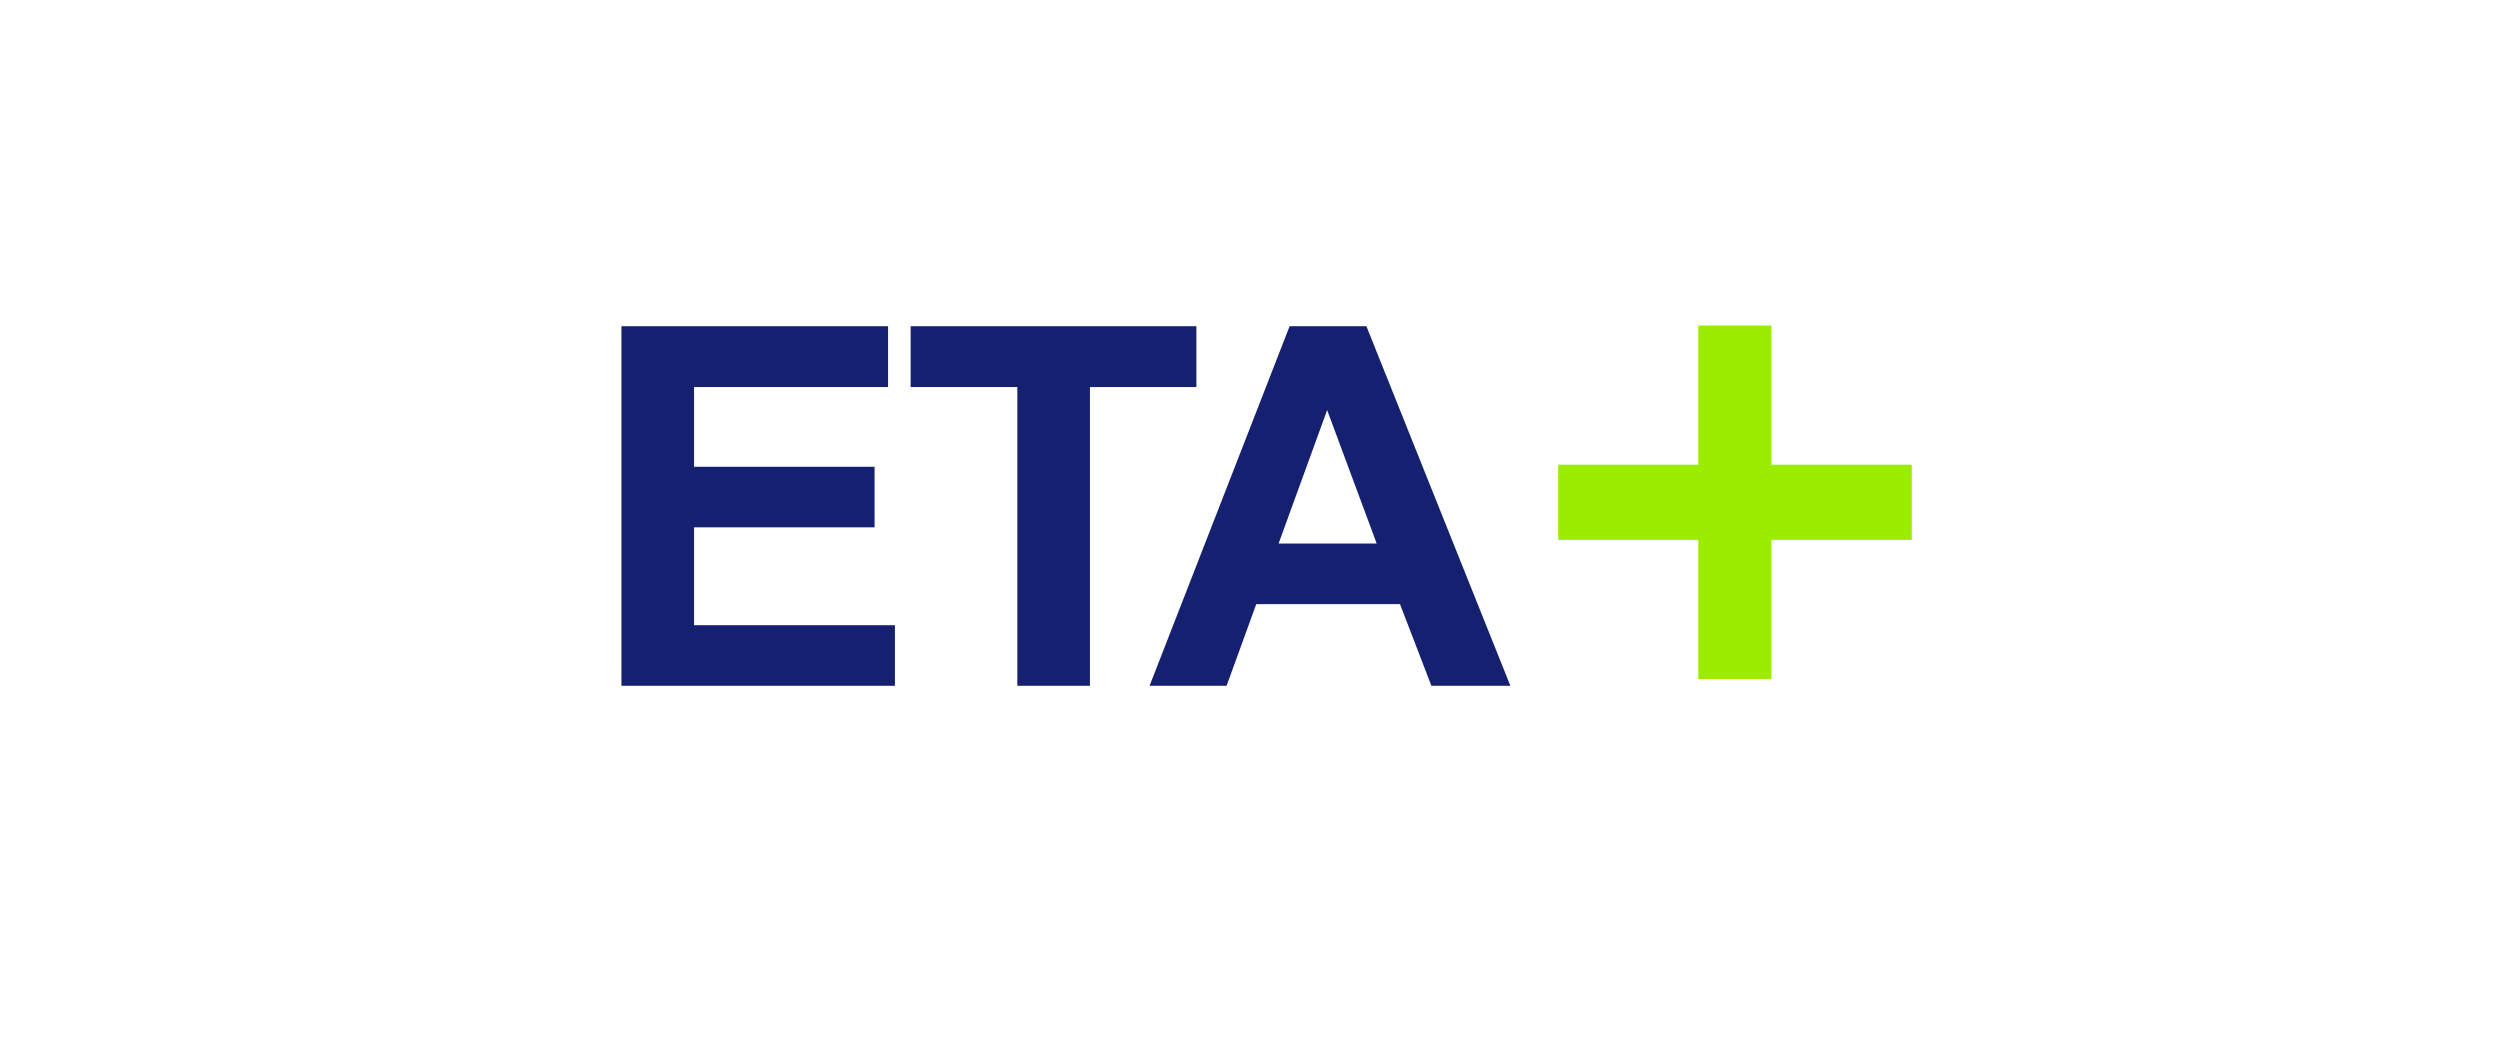 <svg width="170" height="72" viewBox="0 0 170 72" fill="none" xmlns="http://www.w3.org/2000/svg">
<path d="M42.258 46.634V22.183H60.388V26.319H47.195V31.74H59.471V35.859H47.195V42.514H60.855V46.634H42.258Z" fill="#162070"/>
<path d="M69.179 46.634V26.319H61.924V22.183H81.355V26.319H74.116V46.634H69.179Z" fill="#162070"/>
<path d="M102.706 46.634H97.335L95.2 41.08H85.426L83.408 46.634H78.171L87.694 22.183H92.915L102.706 46.634ZM93.615 36.96L90.246 27.887L86.944 36.96H93.615Z" fill="#162070"/>
<path d="M115.484 46.175V36.71H105.96V31.599H115.484V22.135H120.458V31.599H130V36.71H120.458V46.175H115.484Z" fill="#9CEC00"/>
</svg>
